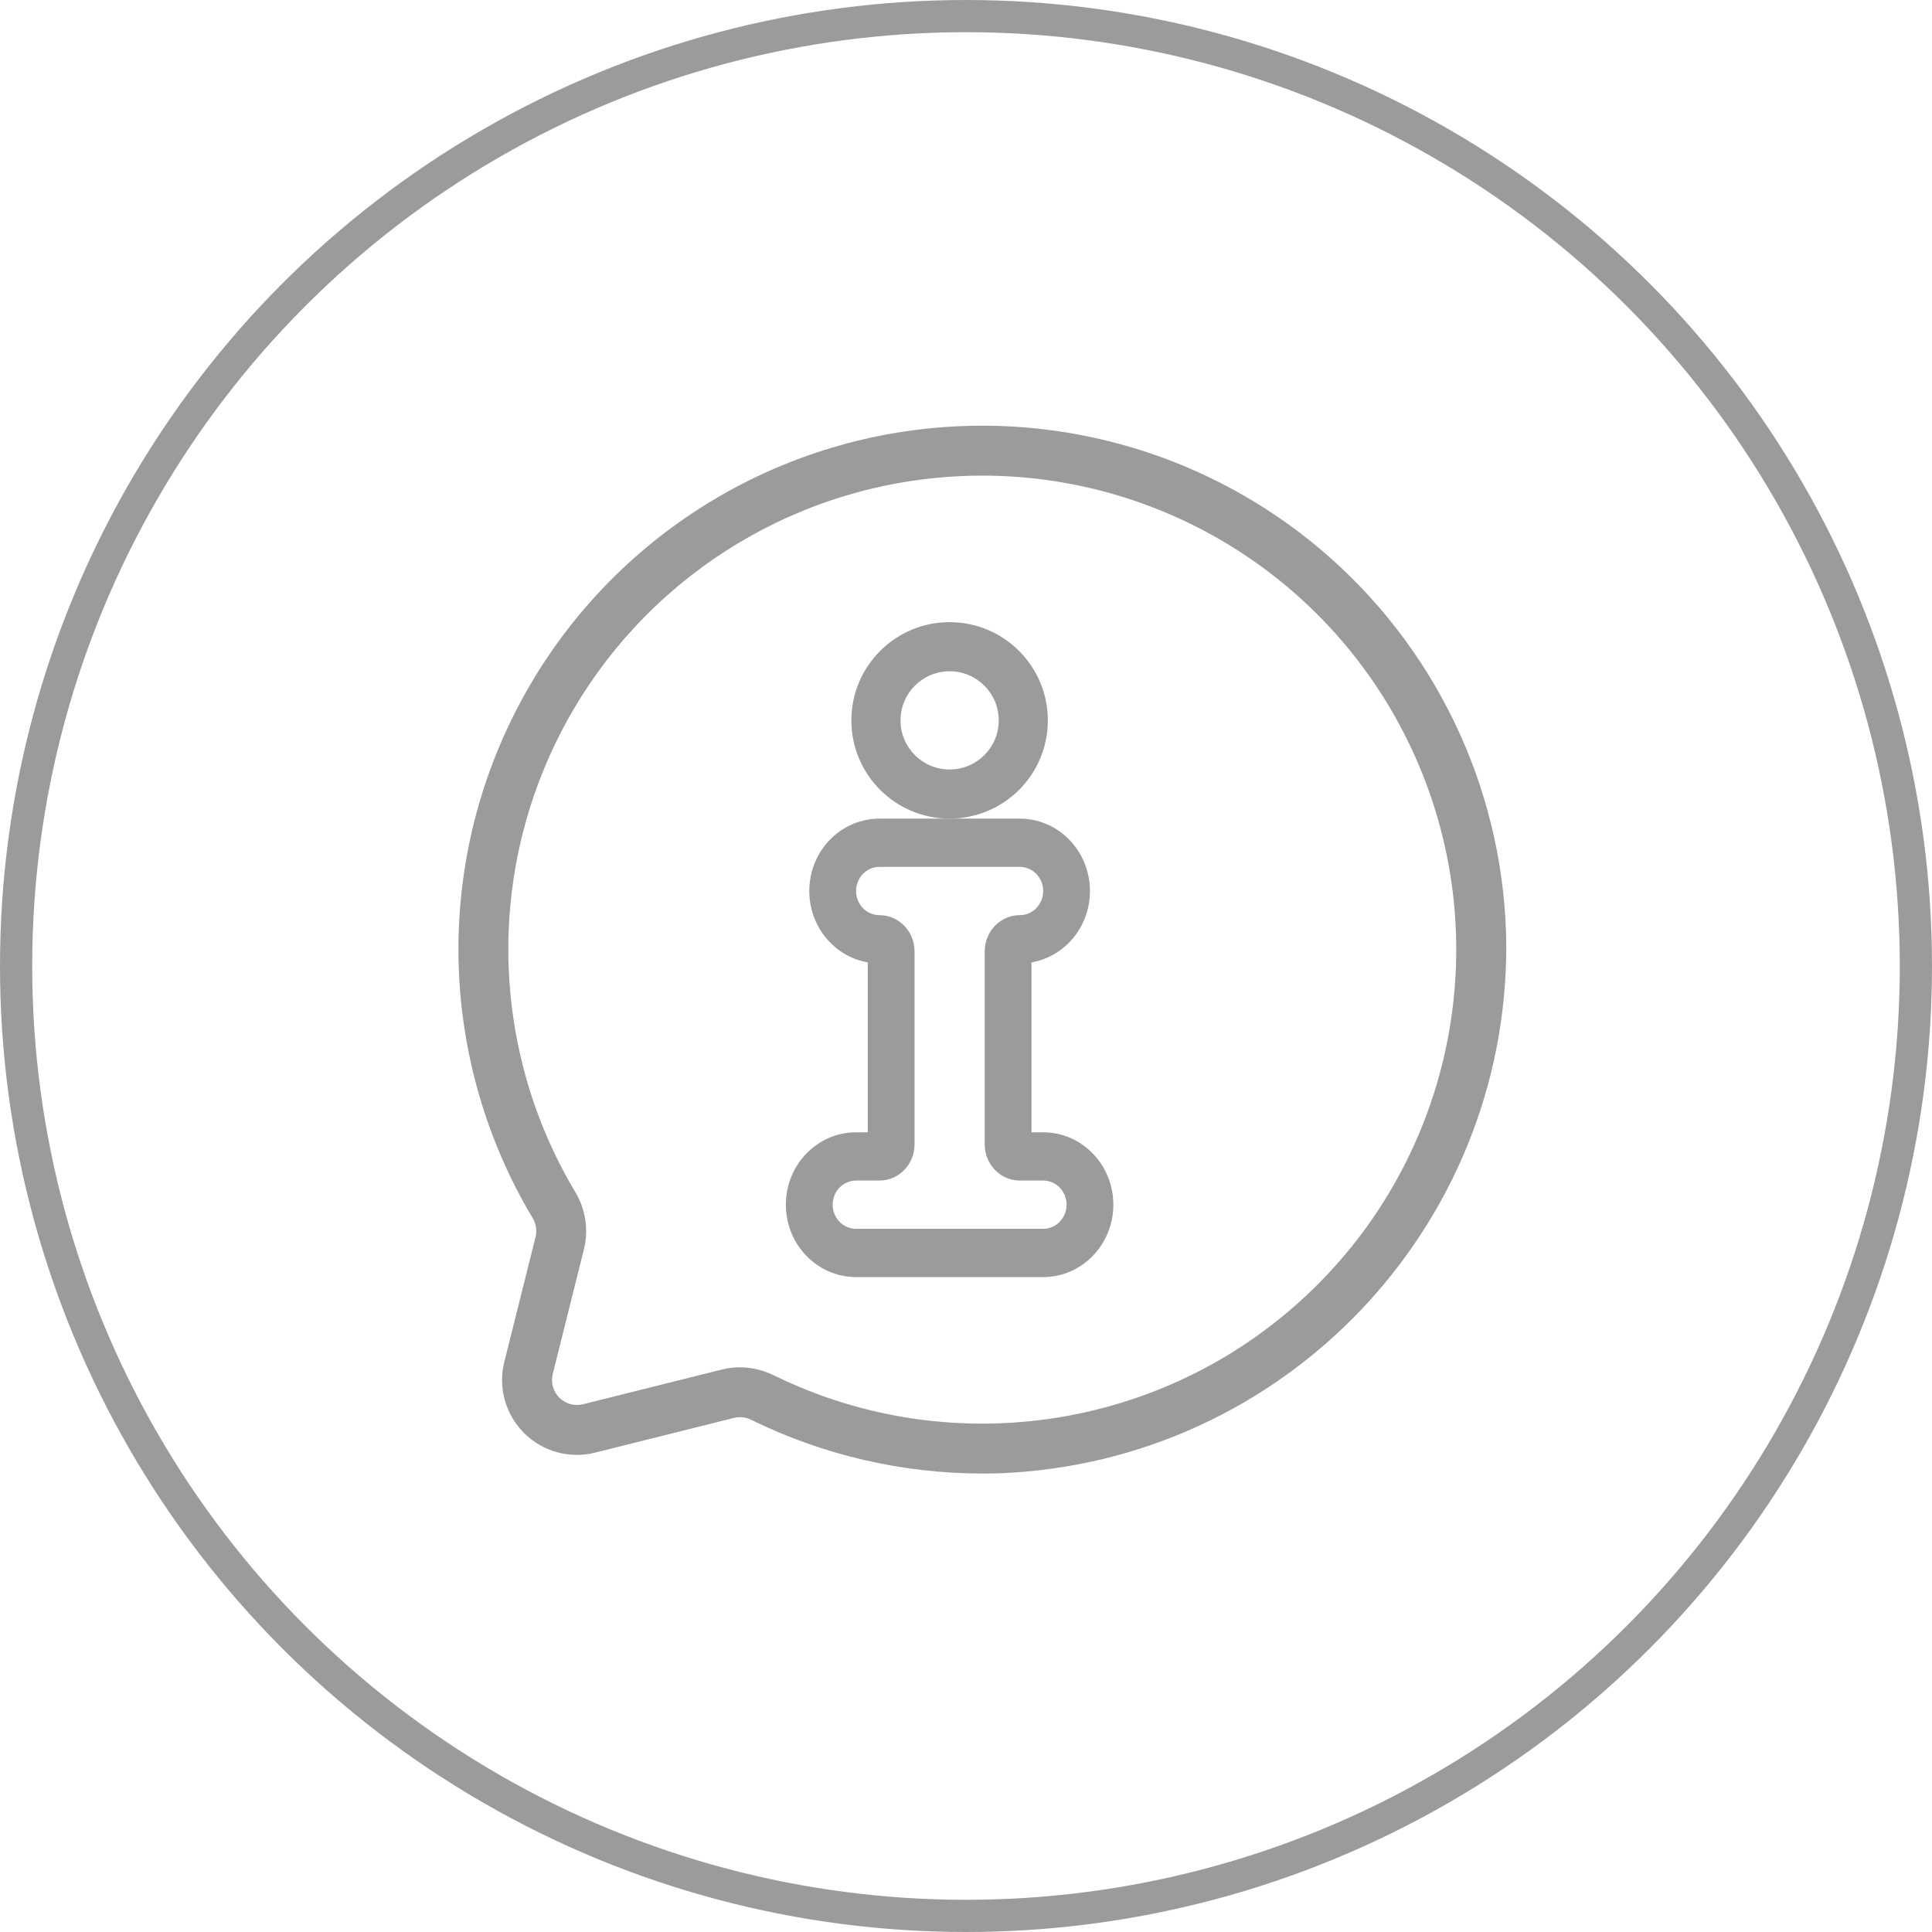 <?xml version="1.0" encoding="UTF-8"?>
<svg width="60px" height="60px" viewBox="0 0 60 60" version="1.1" xmlns="http://www.w3.org/2000/svg" xmlns:xlink="http://www.w3.org/1999/xlink">
    <title>Group 5</title>
    <g id="Page-1" stroke="none" stroke-width="1" fill="none" fill-rule="evenodd">
        <g id="Savings-Calculator" transform="translate(-1037, -551)">
            <g id="Group-5" transform="translate(1037, 551)">
                <circle id="Oval" stroke="#9B9B9B" cx="30" cy="30" r="29.5"></circle>
                <g id="about" transform="translate(14.237, 13.22)" fill="#9B9B9B" fill-rule="nonzero">
                    <path d="M16.285,32.542 C13.796,32.543 11.339,31.974 9.104,30.88 C8.937,30.792 8.744,30.769 8.561,30.813 L4.244,31.893 C3.452,32.092 2.614,31.86 2.036,31.282 C1.458,30.704 1.226,29.866 1.425,29.074 L2.396,25.192 C2.444,24.985 2.407,24.767 2.293,24.587 C-0.555,19.808 -0.763,13.905 1.743,8.938 C4.249,3.971 9.12,0.629 14.657,0.08 C19.205,-0.373 23.735,1.107 27.138,4.159 C30.54,7.212 32.502,11.555 32.542,16.125 C32.568,24.918 25.644,32.162 16.858,32.532 C16.667,32.539 16.476,32.542 16.285,32.542 L16.285,32.542 Z M8.737,29.243 C9.102,29.244 9.461,29.328 9.787,29.489 C15.395,32.238 22.127,31.149 26.583,26.772 C31.038,22.396 32.247,15.684 29.598,10.029 C26.95,4.373 21.02,1.004 14.806,1.624 C9.798,2.121 5.391,5.144 3.125,9.638 C0.859,14.131 1.047,19.471 3.624,23.793 C3.949,24.325 4.047,24.965 3.899,25.57 L2.929,29.451 C2.863,29.715 2.94,29.994 3.133,30.186 C3.325,30.378 3.604,30.456 3.868,30.39 L8.19,29.31 C8.369,29.266 8.553,29.243 8.737,29.243 L8.737,29.243 Z" id="Shape"></path>
                    <path d="M18.16,26.441 L12.349,26.441 C11.145,26.441 10.169,25.434 10.169,24.193 C10.169,22.951 11.145,21.945 12.349,21.945 L12.712,21.945 L12.712,16.668 C11.595,16.473 10.809,15.428 10.904,14.263 C10.998,13.099 11.942,12.203 13.075,12.203 L17.433,12.203 C18.566,12.203 19.51,13.099 19.605,14.263 C19.7,15.428 18.914,16.473 17.797,16.668 L17.797,21.945 L18.16,21.945 C19.363,21.945 20.339,22.951 20.339,24.193 C20.339,25.434 19.363,26.441 18.16,26.441 L18.16,26.441 Z M12.349,23.443 C11.947,23.443 11.622,23.779 11.622,24.193 C11.622,24.607 11.947,24.942 12.349,24.942 L18.16,24.942 C18.561,24.942 18.886,24.607 18.886,24.193 C18.886,23.779 18.561,23.443 18.16,23.443 L17.433,23.443 C16.832,23.443 16.344,22.94 16.344,22.319 L16.344,16.325 C16.344,15.704 16.832,15.201 17.433,15.201 C17.835,15.201 18.16,14.865 18.16,14.451 C18.16,14.038 17.835,13.702 17.433,13.702 L13.075,13.702 C12.674,13.702 12.349,14.038 12.349,14.451 C12.349,14.865 12.674,15.201 13.075,15.201 C13.677,15.201 14.165,15.704 14.165,16.325 L14.165,22.319 C14.165,22.94 13.677,23.443 13.075,23.443 L12.349,23.443 Z" id="Shape"></path>
                    <path d="M15.254,12.203 C13.569,12.203 12.203,10.837 12.203,9.153 C12.203,7.468 13.569,6.102 15.254,6.102 C16.939,6.102 18.305,7.468 18.305,9.153 C18.305,9.962 17.984,10.738 17.412,11.31 C16.839,11.882 16.063,12.203 15.254,12.203 Z M15.254,7.627 C14.412,7.627 13.729,8.31 13.729,9.153 C13.729,9.995 14.412,10.678 15.254,10.678 C16.097,10.678 16.78,9.995 16.78,9.153 C16.78,8.31 16.097,7.627 15.254,7.627 Z" id="Shape"></path>
                </g>
            </g>
        </g>
    </g>
</svg>